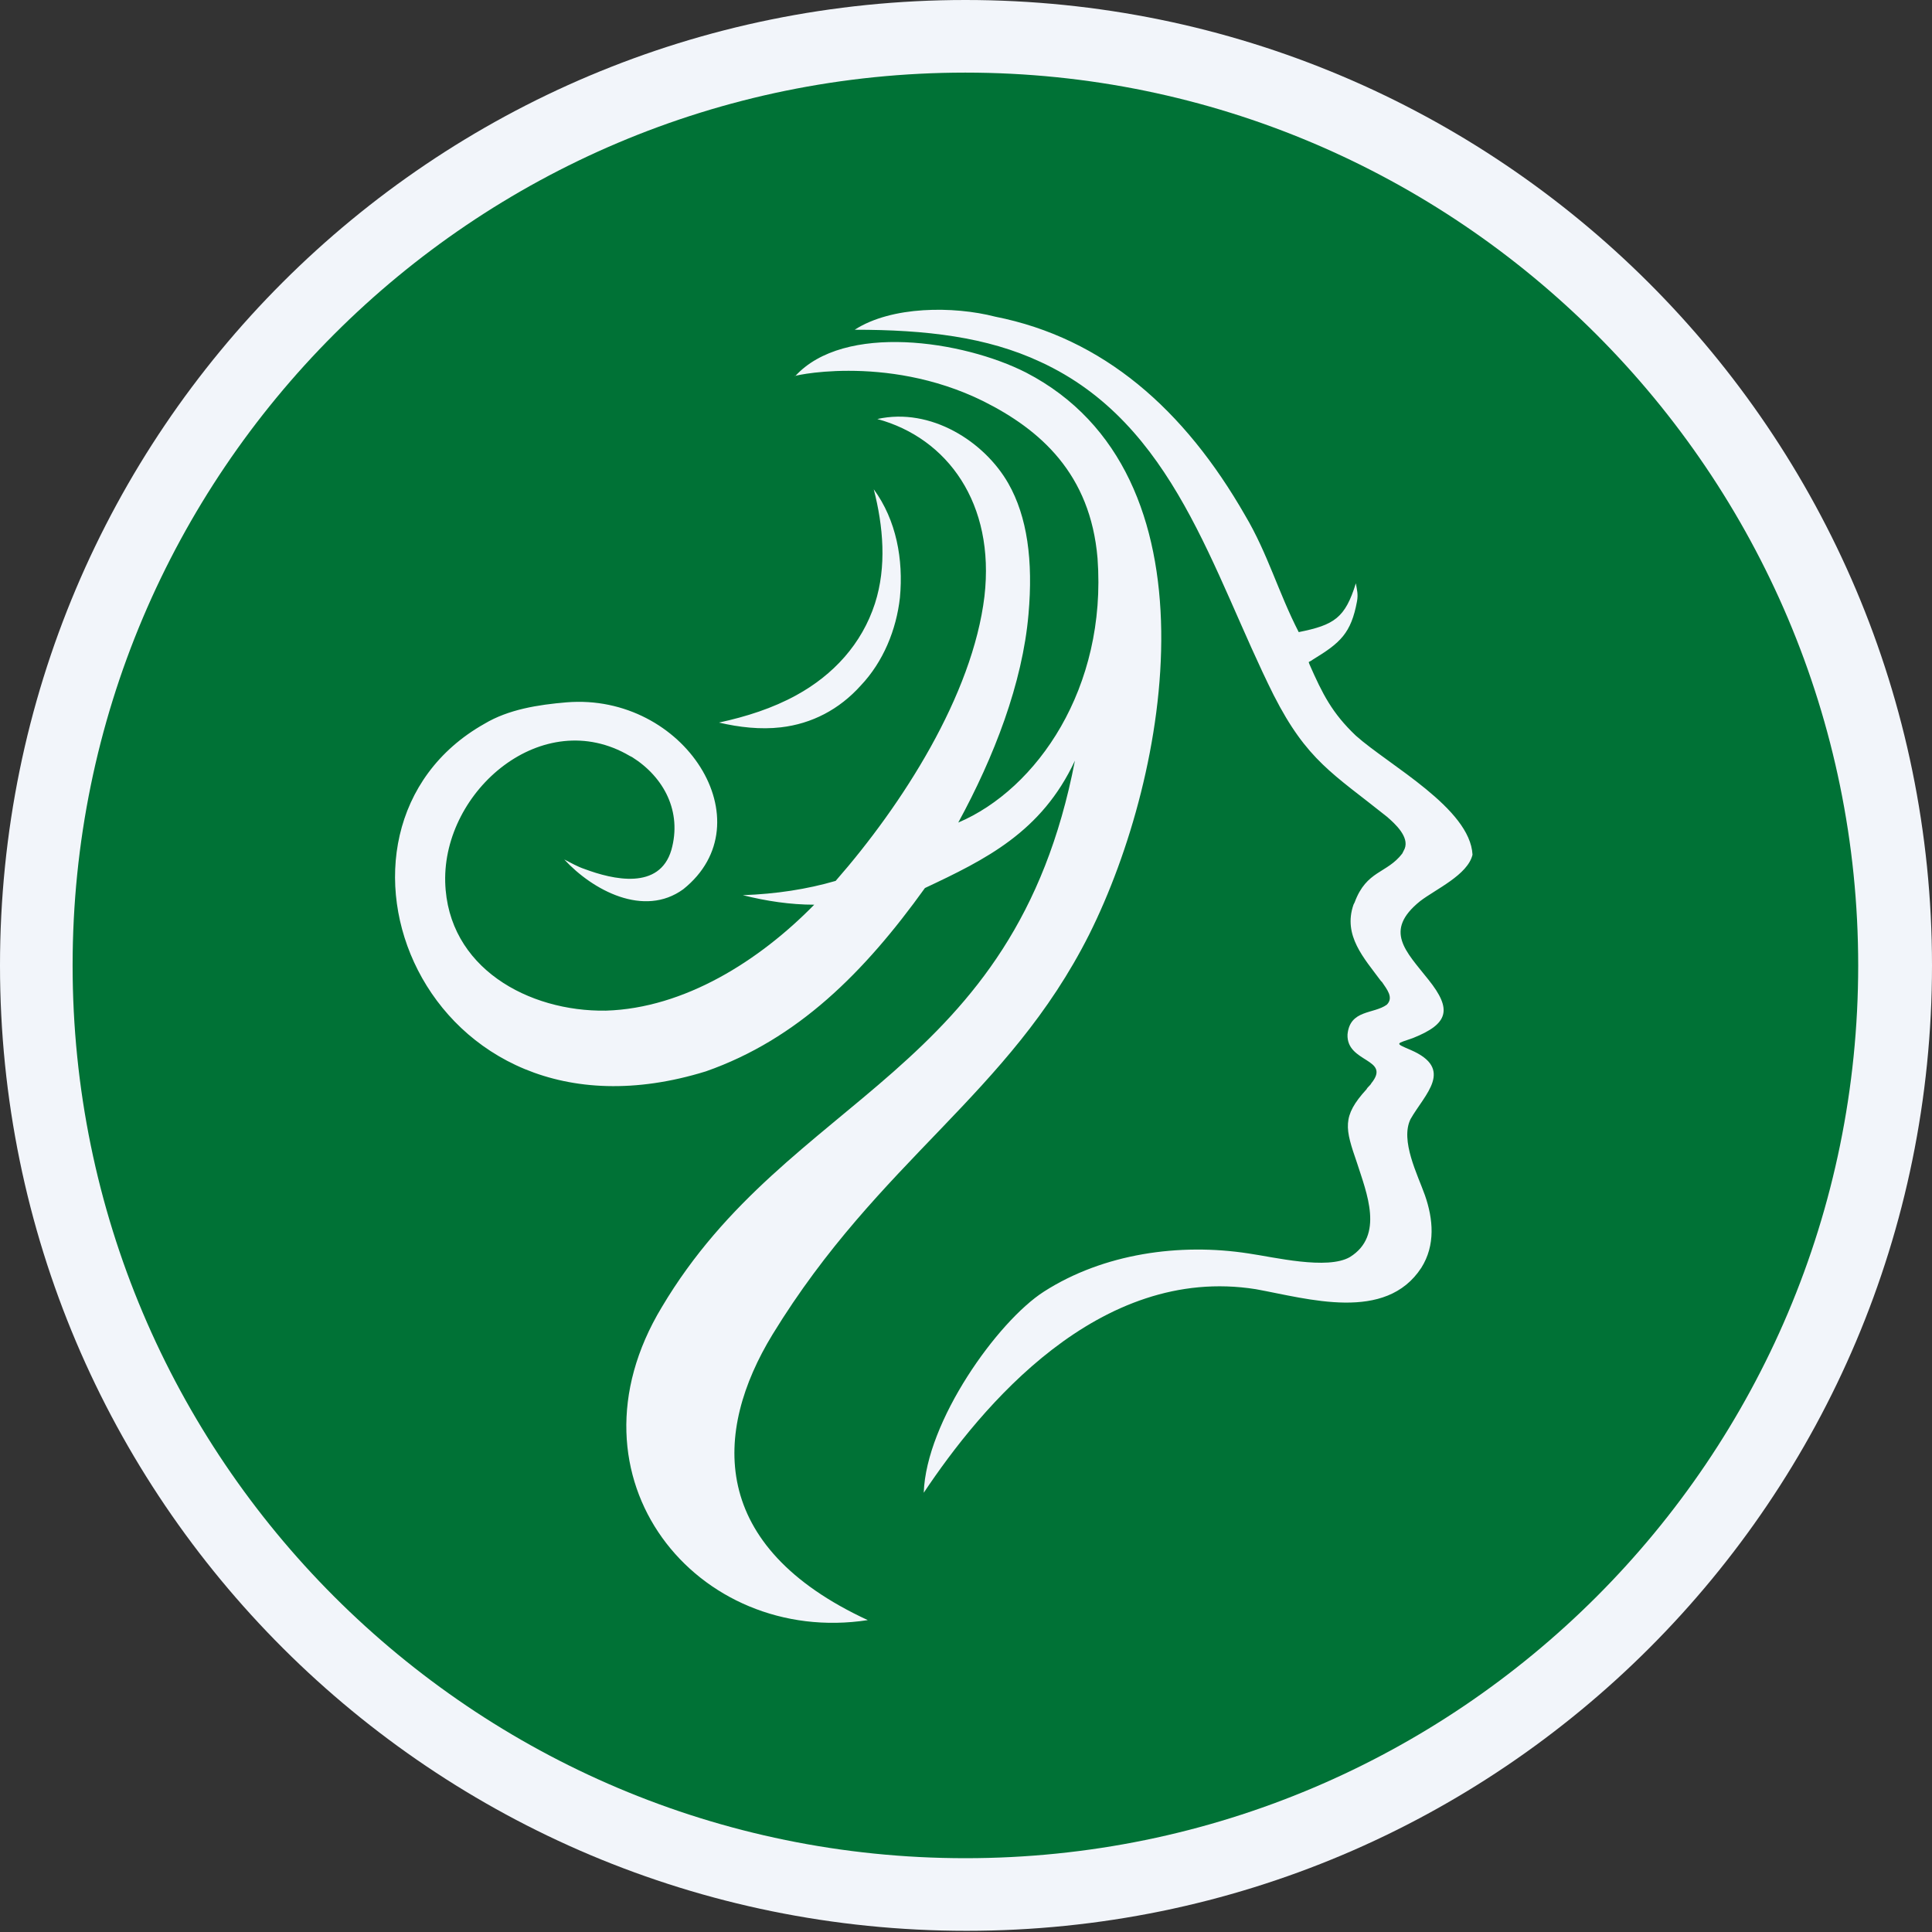 <?xml version="1.0" encoding="utf-8"?>
<!-- Generator: Adobe Illustrator 27.5.0, SVG Export Plug-In . SVG Version: 6.00 Build 0)  -->
<svg version="1.1" id="Layer_1" xmlns="http://www.w3.org/2000/svg" xmlns:xlink="http://www.w3.org/1999/xlink" x="0px" y="0px"
	 width="162.3px" height="162.3px" viewBox="0 0 162.3 162.3" style="enable-background:new 0 0 162.3 162.3;" xml:space="preserve"
	>
<rect x="0" y="0" width="162.3" height="162.3" fill="#333333" stroke="none"/>
<style type="text/css">
	.st0{fill:#F2F5FA;}
	.st1{fill:#007236;}
</style>
<path class="st0" d="M162.3,81.1c0,44.8-36.3,81.1-81.1,81.1S0,126,0,81.1S36.3,0,81.1,0S162.3,36.3,162.3,81.1z"/>
<path class="st1" d="M156.1,81.1c0,41.4-33.6,75-75,75s-75-33.6-75-75s33.6-75,75-75S156.1,39.8,156.1,81.1z"/>
<path class="st0" d="M73.4,41.1c1.9,2.6,2.5,5.9,2.2,9.1c-0.3,2.7-1.4,5.4-3.3,7.4c-1.8,2-4.1,3.2-6.7,3.5c-1.7,0.2-3.5,0-5.2-0.4
	c2.3-0.5,4.5-1.2,6.5-2.3c3.1-1.7,5.5-4.3,6.6-7.7C74.5,47.6,74.2,44.2,73.4,41.1 M71.8,27.7c6,0,11.1,0.6,15.6,2.7
	c11.3,5.2,14.4,17.6,19.6,28c2.8,5.5,5,6.6,9.5,10.2c0.7,0.6,1.9,1.7,1.5,2.7l-0.1,0.2l-0.1,0.2c-1.3,1.7-3,1.4-4,4.1l-0.1,0.2
	c-0.9,2.6,0.9,4.5,2.3,6.4l0.1,0.1c0.4,0.6,1,1.3,0.4,1.9c-1.1,0.8-3.1,0.4-3.3,2.5c-0.1,2.4,3.7,2,2,4.1c-0.1,0.2-0.3,0.3-0.4,0.5
	c-2.1,2.3-1.8,3.3-0.8,6.2c0.8,2.5,2.3,6.1-0.6,7.9c-1.9,1.1-6.4,0-8.5-0.3c-5.8-0.9-12.2,0-17.2,3.2c-3.9,2.5-9.9,10.9-10.1,16.9
	c4.8-7.2,14.7-19.2,27.9-17.1c4.4,0.8,10.9,2.8,13.9-1.8c1.2-1.9,1-4.1,0.3-6.1c-0.6-1.7-2.1-4.6-1.2-6.4c1.2-2.1,3.7-4.2,0-5.8
	c-1.4-0.6-1.2-0.5,0.2-1c3-1.2,3.3-2.4,1.3-4.9c-1.9-2.4-3.8-4.1-0.7-6.6c1.3-1,4-2.2,4.4-3.9c-0.2-3.9-7-7.5-9.8-10
	c-2-1.9-2.8-3.5-3.9-6c-0.1-0.3-0.1-0.1,0.3-0.4c2.3-1.4,3.2-2.2,3.7-4.9c0.1-0.6,0-0.9-0.1-1.5c-0.9,2.9-1.8,3.5-4.8,4.1
	c-1.7-3.3-2.6-6.6-4.5-9.8c-5.1-8.9-11.9-14.9-21-16.7C80.1,25.7,74.9,25.7,71.8,27.7z M72.9,136.1c-13.4-6.2-13-15.8-8-24
	c9-14.7,19.8-20.1,26.6-33.6c6.8-13.6,11.1-38.7-5.3-47.2c-5.3-2.7-15.3-4.2-19.4,0.3c-0.8,0.1,7.5-2,15.8,2.1
	c4.8,2.4,9,6.1,9.6,13.2c0.8,10.9-5.1,19.4-11.7,22.2c3-5.5,5.4-11.7,5.9-17.5c0.4-4.5-0.1-8.2-1.7-11c-2-3.5-6.5-6.4-11-5.4
	c5.9,1.6,9.9,7.1,9,14.9c-1,8.3-6.9,17.5-12.5,23.9c-2.4,0.7-5,1.1-7.8,1.2c2,0.5,4,0.8,6,0.8c-4.6,4.7-10.9,8.7-17.5,8.9
	c-6.5,0.1-13.3-3.6-13.5-10.8c-0.2-7.7,8.2-14.9,15.5-10.6l0.2,0.1c2.7,1.7,4.2,4.6,3.3,7.8c-1,3.4-4.9,2.5-7.3,1.6
	c-0.6-0.2-1.1-0.5-1.7-0.8c2.4,2.6,6.7,4.9,10,2.5c7-5.6,0.1-16.5-9.8-15.7c-2.4,0.2-4.9,0.6-6.9,1.8c-15.8,8.9-5.3,36.6,18.6,29.2
	c7.7-2.7,13.3-8.3,18.4-15.4c5.1-2.4,9.8-4.7,12.6-10.7c-5.1,26.5-24,27.9-34.7,45.9C46.9,124.2,58.6,138.3,72.9,136.1z"/>
</svg>
